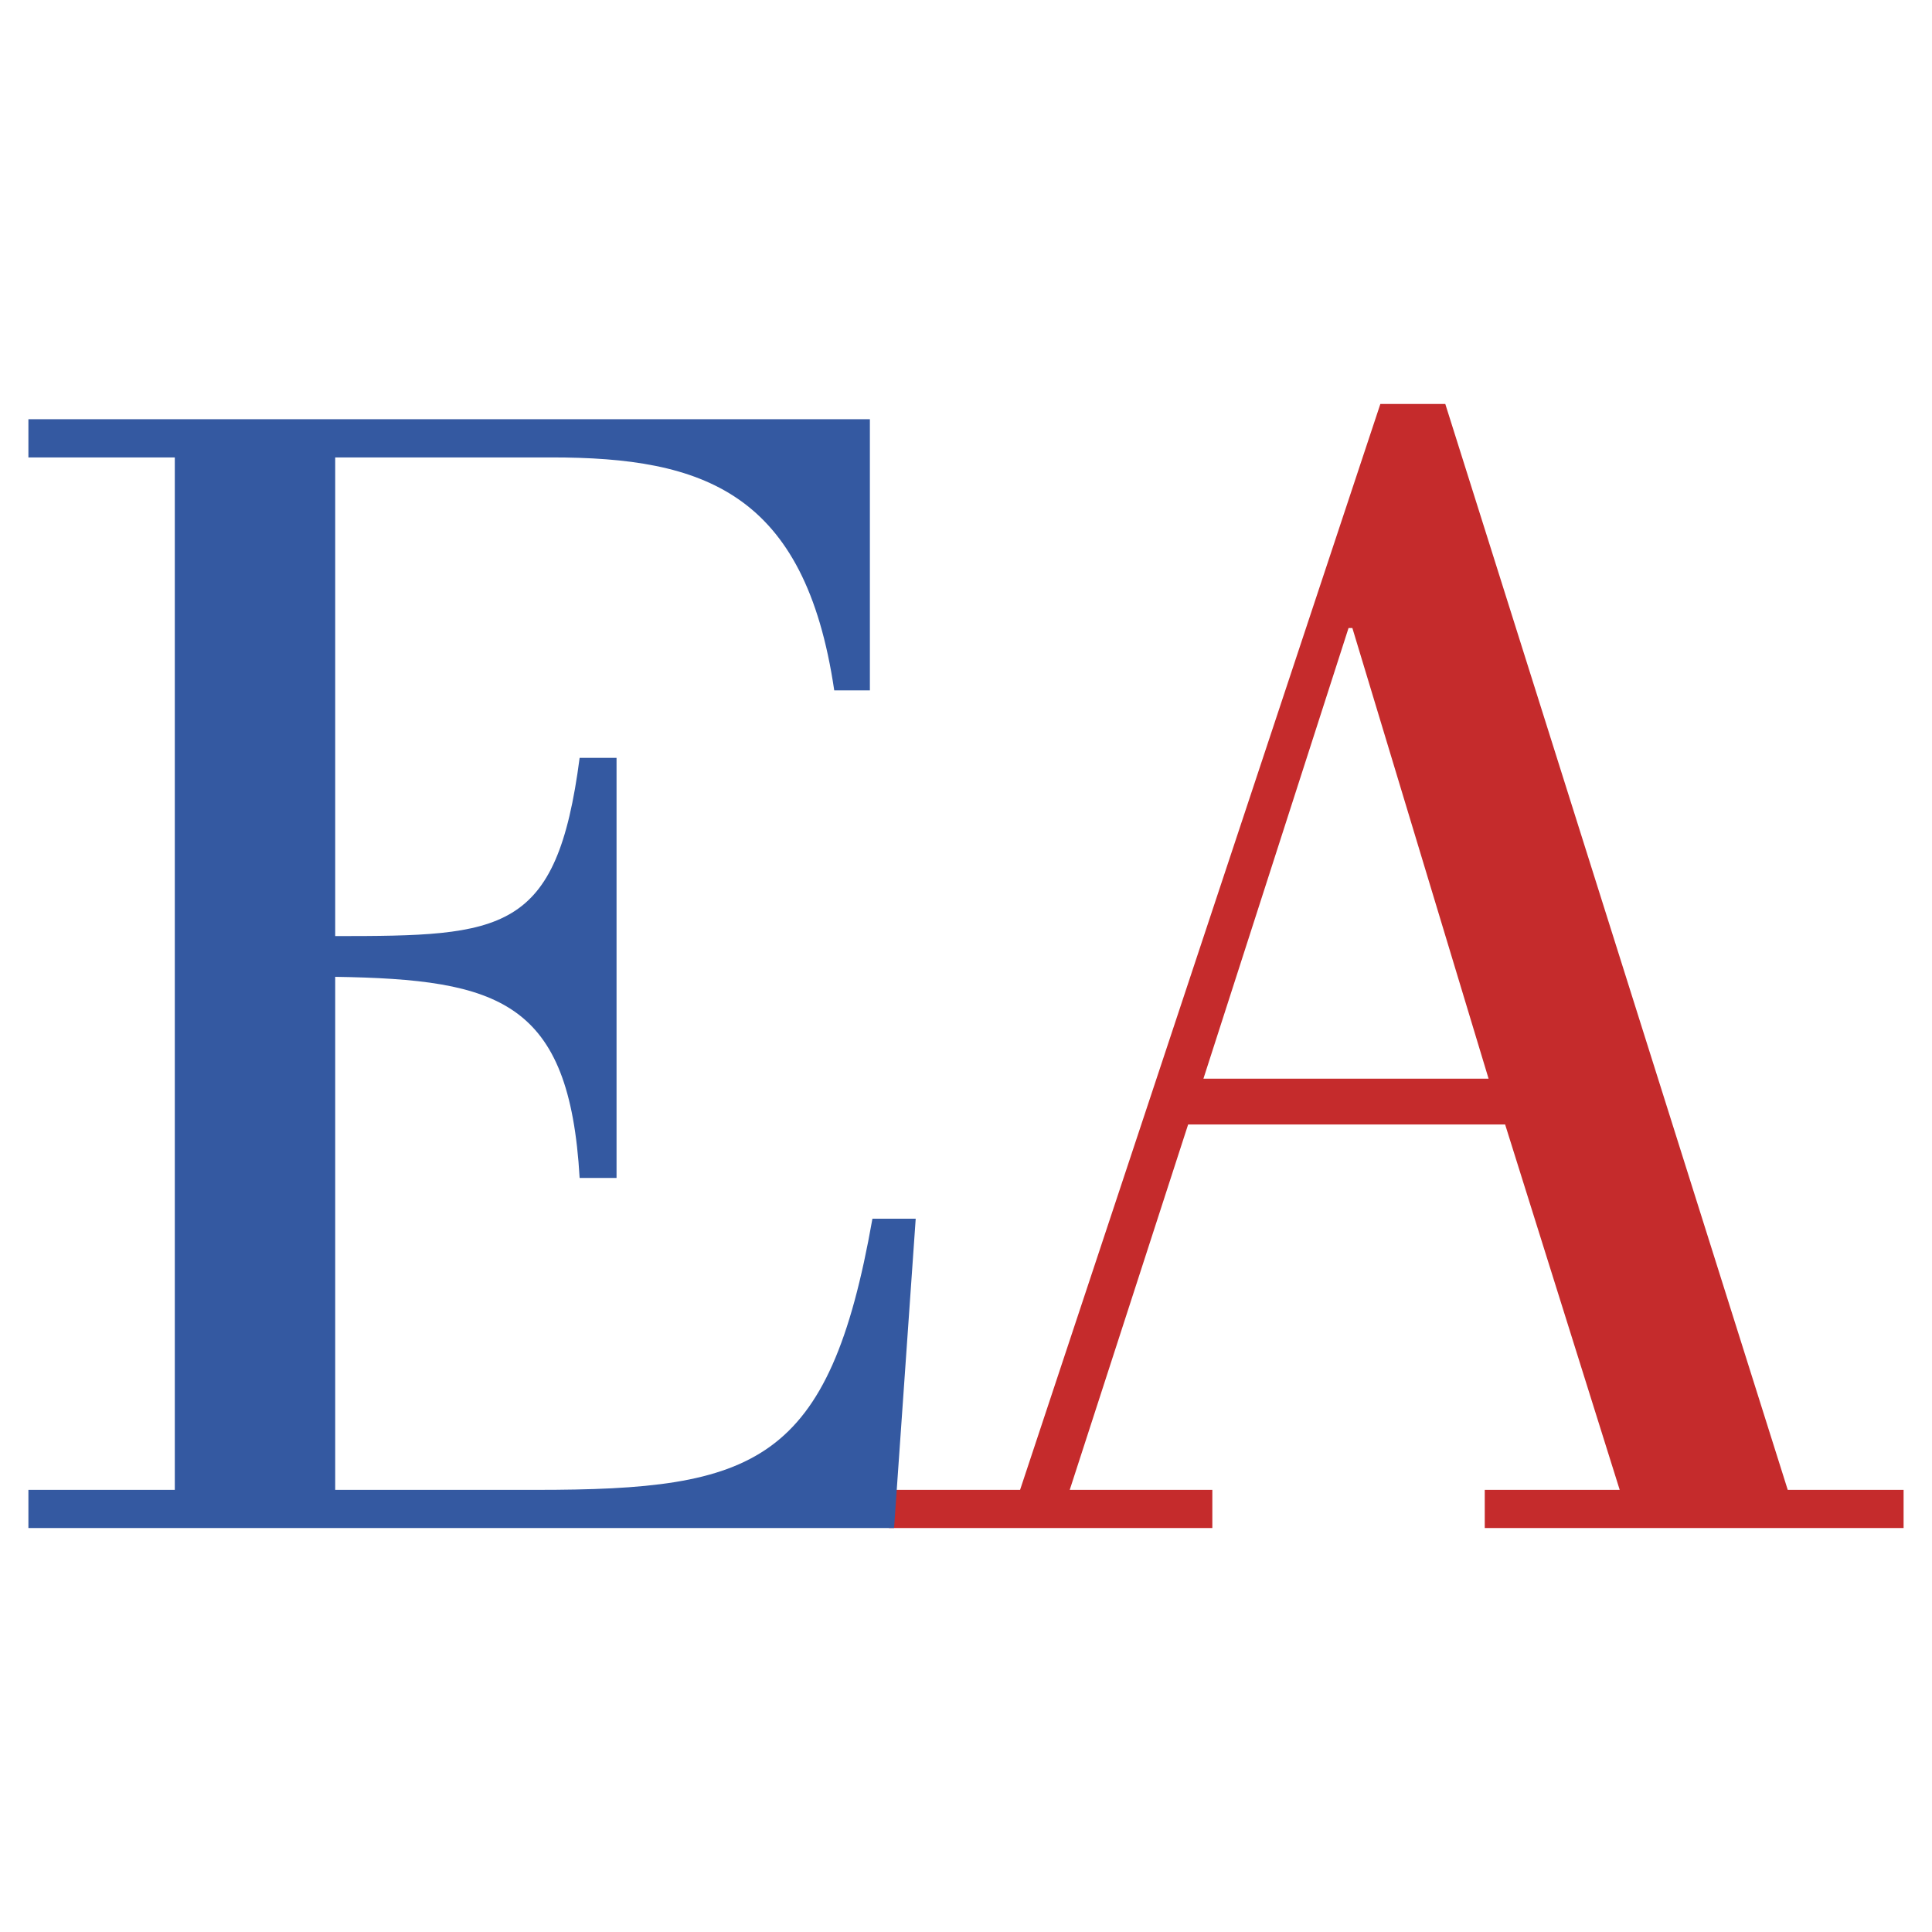 <svg xmlns="http://www.w3.org/2000/svg" width="2500" height="2500" viewBox="0 0 192.756 192.756"><g fill-rule="evenodd" clip-rule="evenodd"><path fill="#fff" d="M0 0h192.756v192.756H0V0z"/><path d="M120.066 107.619l14.479-44.962h.381l13.59 44.962h-28.45zm.889 44.834v-3.811h-14.227l11.812-36.451h31.627l11.43 36.451h-13.463v3.811h41.787v-3.811h-11.559l-34.166-108.34h-6.477l-35.945 108.34h-13.08v3.811h32.261z" fill="#c52b2c"/><path d="M2.834 152.453v-3.811H17.44V45.637H2.834v-3.81h83.954V68.88h-3.556C80.311 49.067 70.15 45.637 55.036 45.637H33.444v47.756c16.765 0 22.1-.254 24.386-17.781h3.683v41.914H57.83c-1.016-17.654-8.002-19.814-24.386-20.068v51.186h20.068c21.846 0 29.212-2.539 33.53-27.053h4.318l-2.159 30.863H2.834v-.001z" fill="#3459a1"/></g></svg>